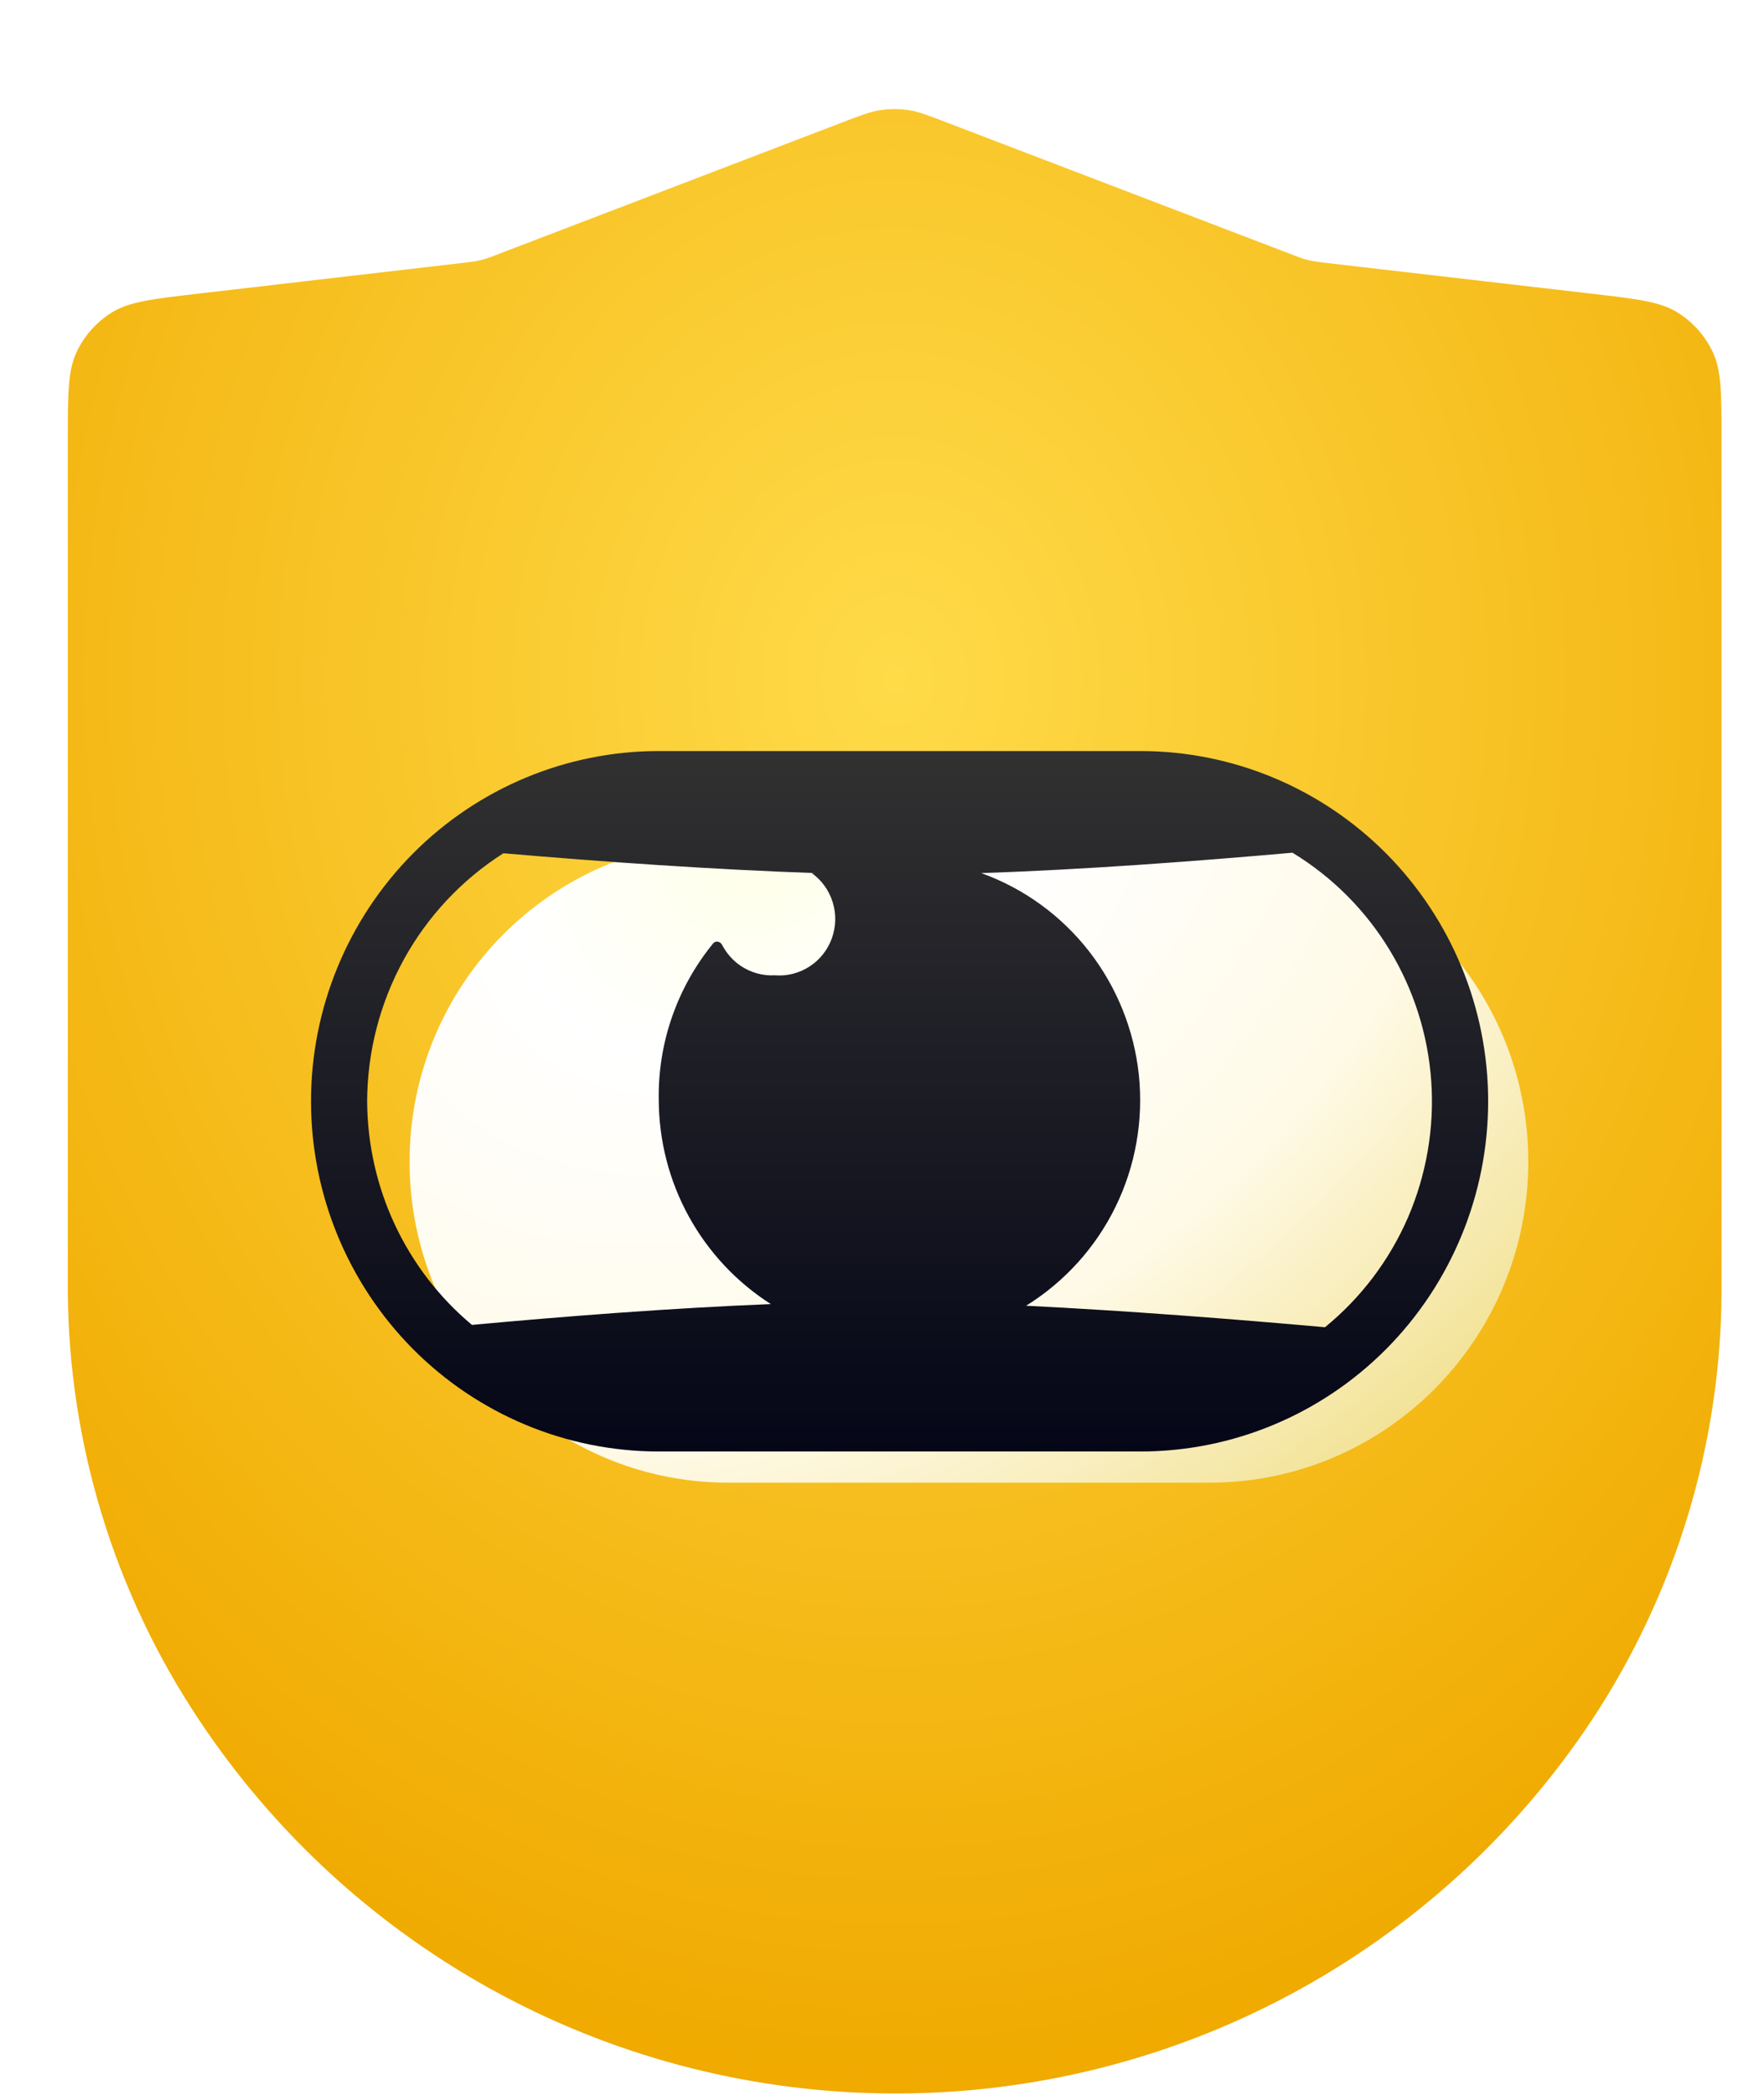 <svg width="16" height="19" viewBox="0 0 16 19" fill="none" xmlns="http://www.w3.org/2000/svg">
<path d="M1.803 15.596C2.495 16.639 3.434 17.495 4.537 18.087C5.639 18.679 6.871 18.988 8.123 18.988C9.374 18.988 10.606 18.679 11.709 18.087C12.812 17.495 13.751 16.639 14.442 15.596C15.198 14.448 15.606 13.106 15.615 11.732V4.002C15.615 3.577 15.615 3.364 15.536 3.195C15.466 3.045 15.354 2.92 15.214 2.833C15.055 2.735 14.844 2.711 14.421 2.662L12.032 2.385C11.969 2.377 11.938 2.374 11.907 2.368C11.879 2.362 11.852 2.356 11.825 2.348C11.794 2.338 11.765 2.327 11.706 2.304L8.595 1.114C8.417 1.045 8.327 1.011 8.236 0.998C8.154 0.986 8.071 0.986 7.99 0.998C7.898 1.011 7.809 1.045 7.63 1.114L4.522 2.304C4.463 2.327 4.433 2.338 4.403 2.348C4.376 2.356 4.349 2.362 4.321 2.368C4.29 2.374 4.259 2.377 4.195 2.385L1.809 2.662C1.387 2.711 1.175 2.735 1.016 2.833C0.876 2.92 0.764 3.045 0.694 3.195C0.615 3.364 0.615 3.577 0.615 4.002V11.727C0.627 13.104 1.039 14.449 1.803 15.596Z" fill="url(#paint0_radial_1828_6565)"/>
<g filter="url(#filter0_ii_1828_6565)">
<path d="M10.34 7.077H5.979C4.381 7.077 3.086 8.38 3.086 9.988C3.086 11.597 4.381 12.9 5.979 12.9H10.34C11.938 12.9 13.233 11.597 13.233 9.988C13.233 8.38 11.938 7.077 10.34 7.077Z" fill="url(#paint1_radial_1828_6565)"/>
</g>
<path d="M10.344 6.812H5.975C5.138 6.812 4.336 7.147 3.745 7.742C3.154 8.338 2.821 9.146 2.821 9.988C2.821 10.831 3.154 11.639 3.745 12.235C4.336 12.83 5.138 13.165 5.975 13.165H10.344C11.181 13.165 11.983 12.83 12.574 12.235C13.165 11.639 13.498 10.831 13.498 9.988C13.498 9.146 13.165 8.338 12.574 7.742C11.983 7.147 11.181 6.812 10.344 6.812ZM3.33 9.988C3.332 9.539 3.446 9.098 3.662 8.704C3.878 8.311 4.189 7.979 4.566 7.739C5.456 7.816 6.484 7.888 7.404 7.919H7.363C7.454 7.984 7.52 8.077 7.553 8.184C7.586 8.291 7.583 8.406 7.545 8.511C7.507 8.616 7.436 8.706 7.343 8.766C7.249 8.827 7.139 8.855 7.028 8.846C6.917 8.852 6.807 8.821 6.715 8.758C6.645 8.71 6.588 8.644 6.549 8.569C6.533 8.538 6.491 8.53 6.469 8.556C6.143 8.954 5.967 9.456 5.975 9.973C5.976 10.344 6.069 10.708 6.247 11.032C6.425 11.356 6.681 11.63 6.992 11.828C6.087 11.864 5.11 11.94 4.281 12.017C3.985 11.77 3.747 11.46 3.582 11.109C3.418 10.759 3.332 10.376 3.33 9.988ZM12.018 12.038C11.214 11.966 10.237 11.889 9.307 11.843C9.655 11.627 9.937 11.316 10.118 10.946C10.299 10.576 10.372 10.162 10.33 9.752C10.287 9.342 10.13 8.952 9.877 8.627C9.624 8.303 9.285 8.057 8.9 7.919C9.83 7.888 10.853 7.811 11.723 7.734C12.083 7.953 12.385 8.255 12.604 8.616C12.823 8.977 12.953 9.386 12.982 9.809C13.011 10.231 12.938 10.654 12.771 11.042C12.603 11.43 12.344 11.772 12.018 12.038Z" fill="url(#paint2_linear_1828_6565)"/>
<defs>
<filter id="filter0_ii_1828_6565" x="3.086" y="7.077" width="10.593" height="6.257" filterUnits="userSpaceOnUse" color-interpolation-filters="sRGB">
<feFlood flood-opacity="0" result="BackgroundImageFix"/>
<feBlend mode="normal" in="SourceGraphic" in2="BackgroundImageFix" result="shape"/>
<feColorMatrix in="SourceAlpha" type="matrix" values="0 0 0 0 0 0 0 0 0 0 0 0 0 0 0 0 0 0 127 0" result="hardAlpha"/>
<feOffset dx="0.446" dy="0.433"/>
<feGaussianBlur stdDeviation="0.553"/>
<feComposite in2="hardAlpha" operator="arithmetic" k2="-1" k3="1"/>
<feColorMatrix type="matrix" values="0 0 0 0 1 0 0 0 0 1 0 0 0 0 1 0 0 0 0.7 0"/>
<feBlend mode="normal" in2="shape" result="effect1_innerShadow_1828_6565"/>
<feColorMatrix in="SourceAlpha" type="matrix" values="0 0 0 0 0 0 0 0 0 0 0 0 0 0 0 0 0 0 127 0" result="hardAlpha"/>
<feOffset dx="0.183" dy="0.115"/>
<feGaussianBlur stdDeviation="0.128"/>
<feComposite in2="hardAlpha" operator="arithmetic" k2="-1" k3="1"/>
<feColorMatrix type="matrix" values="0 0 0 0 1 0 0 0 0 1 0 0 0 0 1 0 0 0 1 0"/>
<feBlend mode="normal" in2="effect1_innerShadow_1828_6565" result="effect2_innerShadow_1828_6565"/>
</filter>
<radialGradient id="paint0_radial_1828_6565" cx="0" cy="0" r="1" gradientUnits="userSpaceOnUse" gradientTransform="translate(8.115 6.116) rotate(90) scale(12.872 10.691)">
<stop stop-color="#FFDB49"/>
<stop offset="1" stop-color="#F0AA00"/>
</radialGradient>
<radialGradient id="paint1_radial_1828_6565" cx="0" cy="0" r="1" gradientUnits="userSpaceOnUse" gradientTransform="translate(6.382 7.092) rotate(59.011) scale(10.231 14.196)">
<stop stop-color="#FFFFE7"/>
<stop offset="0.172" stop-color="white"/>
<stop offset="0.479" stop-color="#FFFAE7"/>
<stop offset="0.818" stop-color="#EFDC80"/>
<stop offset="0.991" stop-color="#FFFB9D"/>
</radialGradient>
<linearGradient id="paint2_linear_1828_6565" x1="2.821" y1="6.812" x2="2.821" y2="13.165" gradientUnits="userSpaceOnUse">
<stop stop-color="#313131"/>
<stop offset="1" stop-color="#050617"/>
</linearGradient>
</defs>
</svg>
